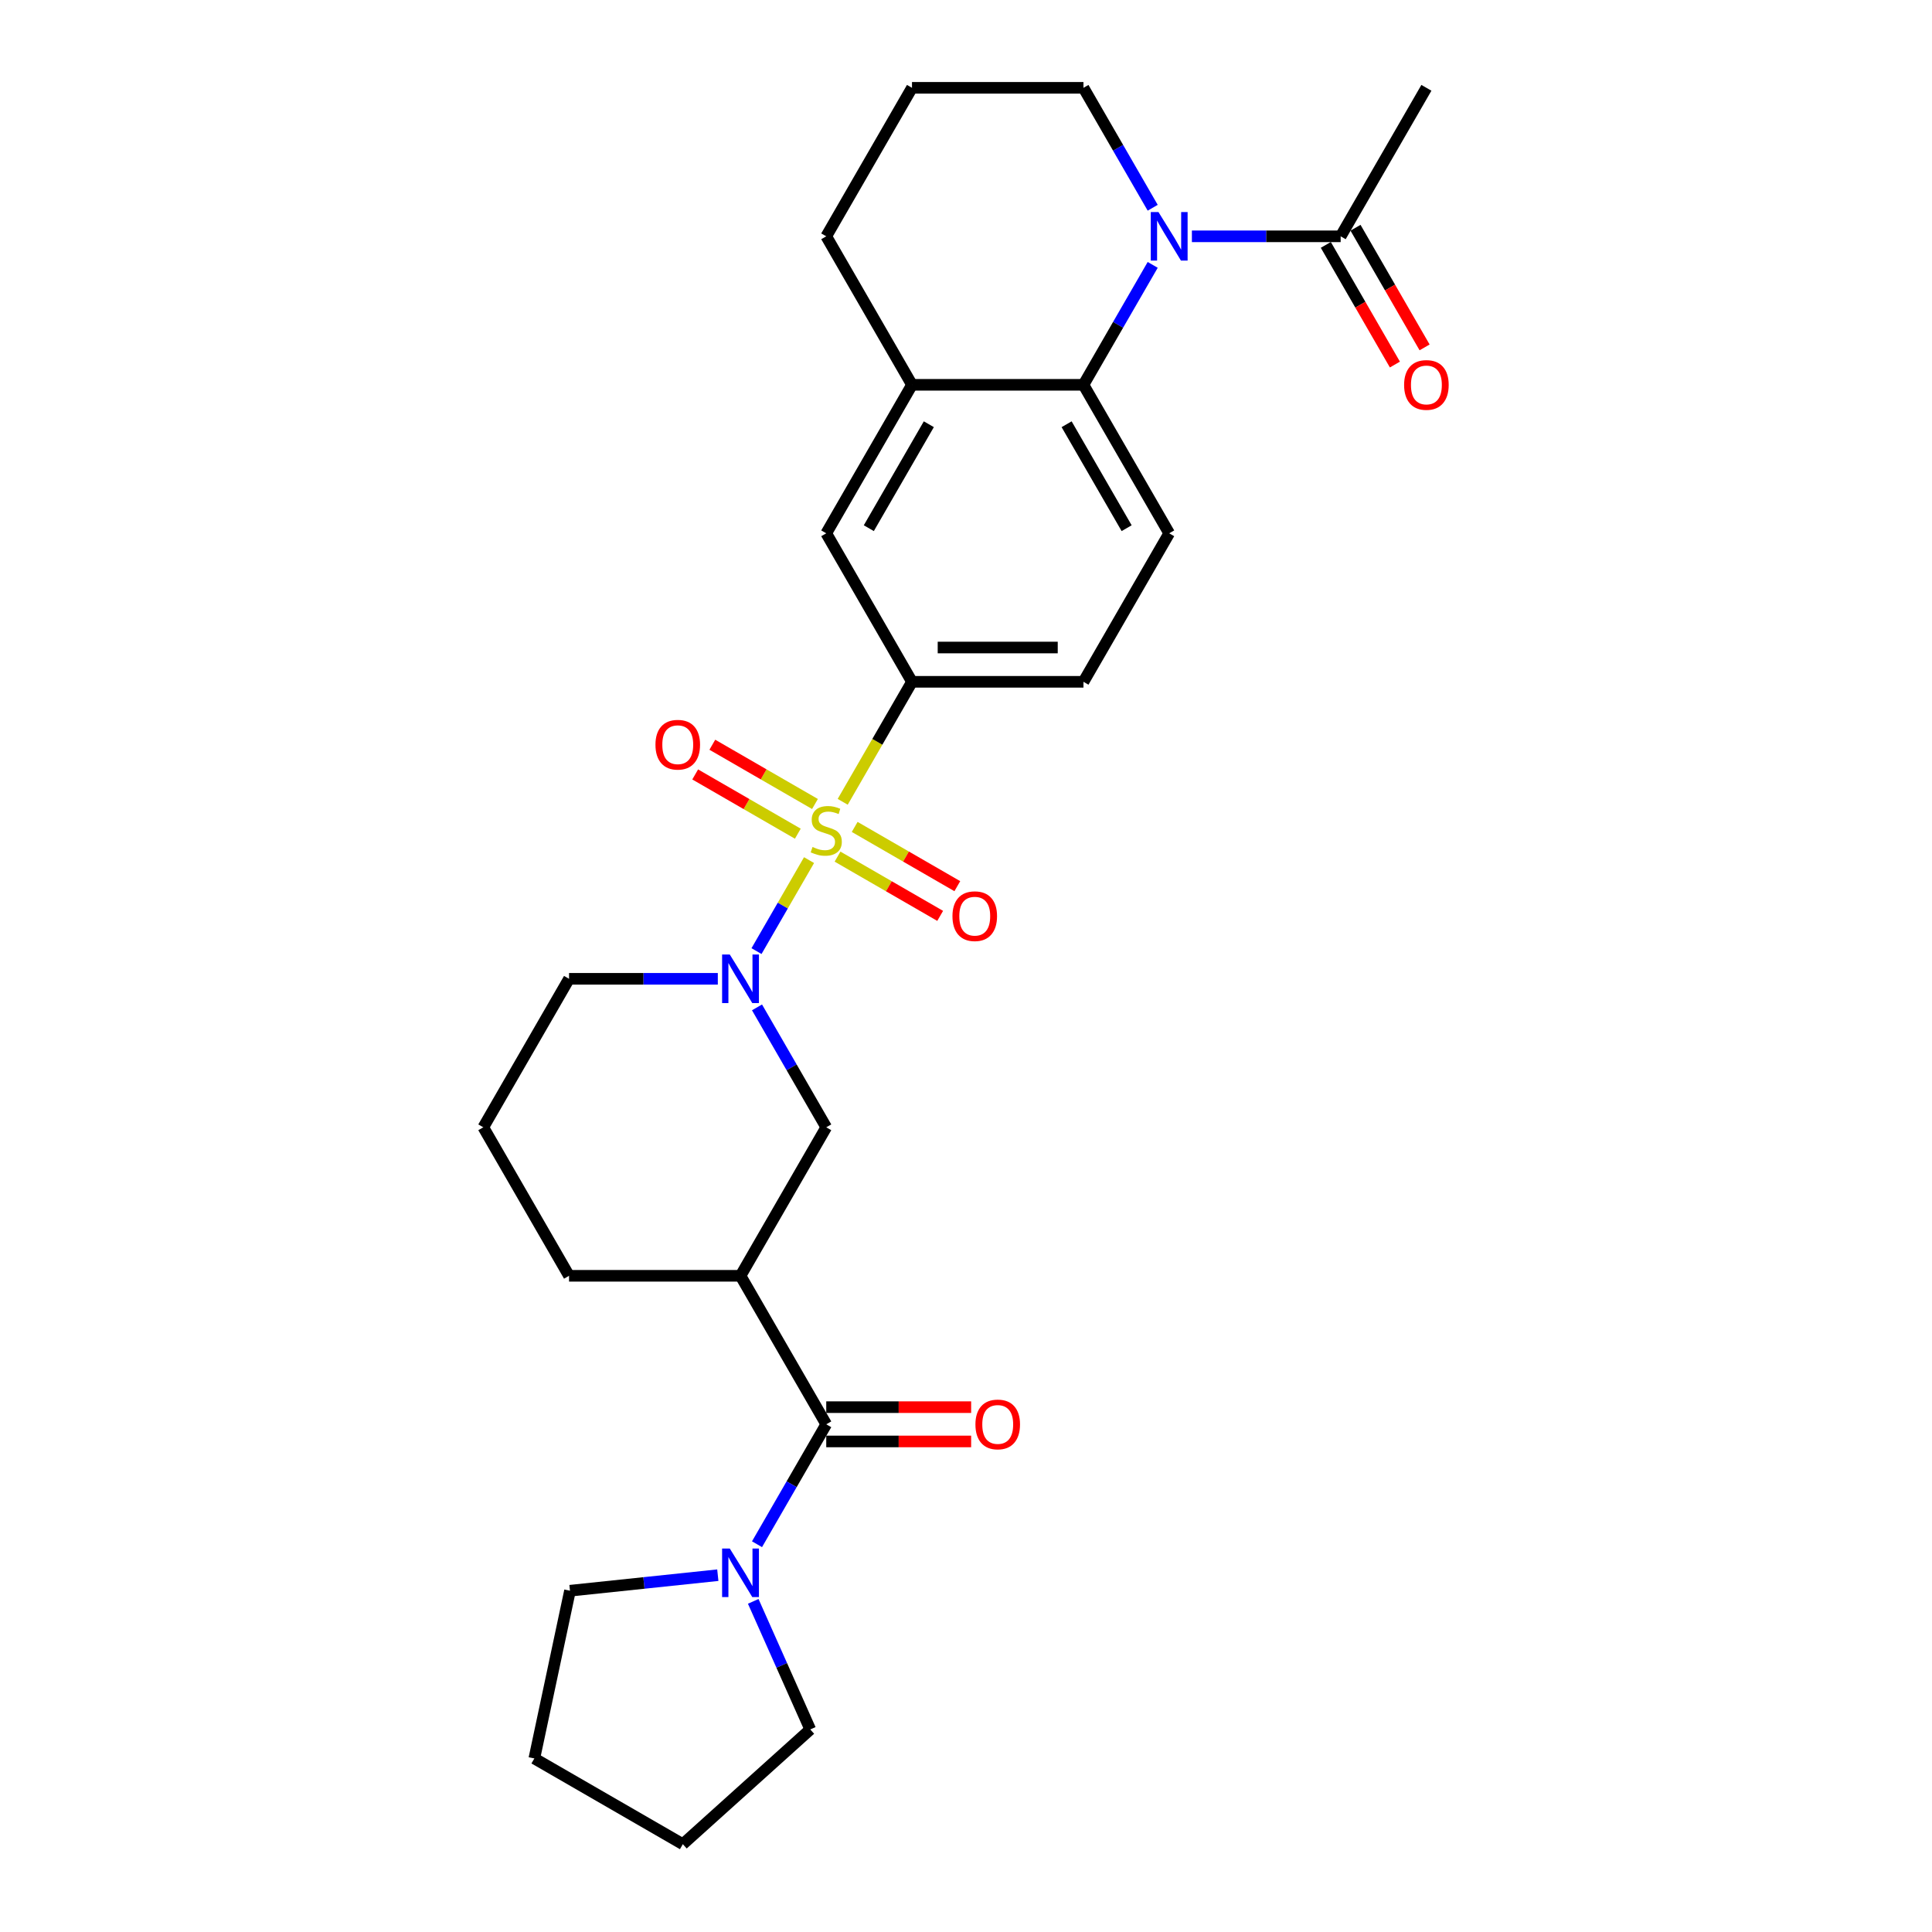 <?xml version='1.0' encoding='iso-8859-1'?>
<svg version='1.1' baseProfile='full'
              xmlns='http://www.w3.org/2000/svg'
                      xmlns:rdkit='http://www.rdkit.org/xml'
                      xmlns:xlink='http://www.w3.org/1999/xlink'
                  xml:space='preserve'
width='1000px' height='1000px' viewBox='0 0 1000 1000'>
<!-- END OF HEADER -->
<rect style='opacity:1.0;fill:#FFFFFF;stroke:none' width='1000' height='1000' x='0' y='0'> </rect>
<path class='bond-0' d='M 418.761,445.192 L 405.165,468.74' style='fill:none;fill-rule:evenodd;stroke:#CCCC00;stroke-width:6px;stroke-linecap:butt;stroke-linejoin:miter;stroke-opacity:1' />
<path class='bond-0' d='M 405.165,468.74 L 391.57,492.288' style='fill:none;fill-rule:evenodd;stroke:#0000FF;stroke-width:6px;stroke-linecap:butt;stroke-linejoin:miter;stroke-opacity:1' />
<path class='bond-5' d='M 436.183,415.016 L 454.113,383.96' style='fill:none;fill-rule:evenodd;stroke:#CCCC00;stroke-width:6px;stroke-linecap:butt;stroke-linejoin:miter;stroke-opacity:1' />
<path class='bond-5' d='M 454.113,383.96 L 472.043,352.904' style='fill:none;fill-rule:evenodd;stroke:#000000;stroke-width:6px;stroke-linecap:butt;stroke-linejoin:miter;stroke-opacity:1' />
<path class='bond-11' d='M 421.826,416.146 L 395.264,400.811' style='fill:none;fill-rule:evenodd;stroke:#CCCC00;stroke-width:6px;stroke-linecap:butt;stroke-linejoin:miter;stroke-opacity:1' />
<path class='bond-11' d='M 395.264,400.811 L 368.702,385.475' style='fill:none;fill-rule:evenodd;stroke:#FF0000;stroke-width:6px;stroke-linecap:butt;stroke-linejoin:miter;stroke-opacity:1' />
<path class='bond-11' d='M 412.951,431.519 L 386.389,416.183' style='fill:none;fill-rule:evenodd;stroke:#CCCC00;stroke-width:6px;stroke-linecap:butt;stroke-linejoin:miter;stroke-opacity:1' />
<path class='bond-11' d='M 386.389,416.183 L 359.826,400.847' style='fill:none;fill-rule:evenodd;stroke:#FF0000;stroke-width:6px;stroke-linecap:butt;stroke-linejoin:miter;stroke-opacity:1' />
<path class='bond-12' d='M 433.506,443.386 L 460.069,458.722' style='fill:none;fill-rule:evenodd;stroke:#CCCC00;stroke-width:6px;stroke-linecap:butt;stroke-linejoin:miter;stroke-opacity:1' />
<path class='bond-12' d='M 460.069,458.722 L 486.631,474.058' style='fill:none;fill-rule:evenodd;stroke:#FF0000;stroke-width:6px;stroke-linecap:butt;stroke-linejoin:miter;stroke-opacity:1' />
<path class='bond-12' d='M 442.382,428.014 L 468.944,443.35' style='fill:none;fill-rule:evenodd;stroke:#CCCC00;stroke-width:6px;stroke-linecap:butt;stroke-linejoin:miter;stroke-opacity:1' />
<path class='bond-12' d='M 468.944,443.35 L 495.506,458.685' style='fill:none;fill-rule:evenodd;stroke:#FF0000;stroke-width:6px;stroke-linecap:butt;stroke-linejoin:miter;stroke-opacity:1' />
<path class='bond-7' d='M 391.827,521.415 L 409.746,552.453' style='fill:none;fill-rule:evenodd;stroke:#0000FF;stroke-width:6px;stroke-linecap:butt;stroke-linejoin:miter;stroke-opacity:1' />
<path class='bond-7' d='M 409.746,552.453 L 427.666,583.491' style='fill:none;fill-rule:evenodd;stroke:#000000;stroke-width:6px;stroke-linecap:butt;stroke-linejoin:miter;stroke-opacity:1' />
<path class='bond-18' d='M 371.539,506.629 L 333.038,506.629' style='fill:none;fill-rule:evenodd;stroke:#0000FF;stroke-width:6px;stroke-linecap:butt;stroke-linejoin:miter;stroke-opacity:1' />
<path class='bond-18' d='M 333.038,506.629 L 294.537,506.629' style='fill:none;fill-rule:evenodd;stroke:#000000;stroke-width:6px;stroke-linecap:butt;stroke-linejoin:miter;stroke-opacity:1' />
<path class='bond-1' d='M 596.635,137.103 L 578.716,168.141' style='fill:none;fill-rule:evenodd;stroke:#0000FF;stroke-width:6px;stroke-linecap:butt;stroke-linejoin:miter;stroke-opacity:1' />
<path class='bond-1' d='M 578.716,168.141 L 560.796,199.179' style='fill:none;fill-rule:evenodd;stroke:#000000;stroke-width:6px;stroke-linecap:butt;stroke-linejoin:miter;stroke-opacity:1' />
<path class='bond-8' d='M 616.923,122.317 L 655.424,122.317' style='fill:none;fill-rule:evenodd;stroke:#0000FF;stroke-width:6px;stroke-linecap:butt;stroke-linejoin:miter;stroke-opacity:1' />
<path class='bond-8' d='M 655.424,122.317 L 693.925,122.317' style='fill:none;fill-rule:evenodd;stroke:#000000;stroke-width:6px;stroke-linecap:butt;stroke-linejoin:miter;stroke-opacity:1' />
<path class='bond-17' d='M 596.635,107.531 L 578.716,76.493' style='fill:none;fill-rule:evenodd;stroke:#0000FF;stroke-width:6px;stroke-linecap:butt;stroke-linejoin:miter;stroke-opacity:1' />
<path class='bond-17' d='M 578.716,76.493 L 560.796,45.455' style='fill:none;fill-rule:evenodd;stroke:#000000;stroke-width:6px;stroke-linecap:butt;stroke-linejoin:miter;stroke-opacity:1' />
<path class='bond-2' d='M 427.666,737.216 L 383.29,660.353' style='fill:none;fill-rule:evenodd;stroke:#000000;stroke-width:6px;stroke-linecap:butt;stroke-linejoin:miter;stroke-opacity:1' />
<path class='bond-6' d='M 427.666,737.216 L 409.746,768.254' style='fill:none;fill-rule:evenodd;stroke:#000000;stroke-width:6px;stroke-linecap:butt;stroke-linejoin:miter;stroke-opacity:1' />
<path class='bond-6' d='M 409.746,768.254 L 391.827,799.292' style='fill:none;fill-rule:evenodd;stroke:#0000FF;stroke-width:6px;stroke-linecap:butt;stroke-linejoin:miter;stroke-opacity:1' />
<path class='bond-15' d='M 427.666,746.091 L 465.164,746.091' style='fill:none;fill-rule:evenodd;stroke:#000000;stroke-width:6px;stroke-linecap:butt;stroke-linejoin:miter;stroke-opacity:1' />
<path class='bond-15' d='M 465.164,746.091 L 502.663,746.091' style='fill:none;fill-rule:evenodd;stroke:#FF0000;stroke-width:6px;stroke-linecap:butt;stroke-linejoin:miter;stroke-opacity:1' />
<path class='bond-15' d='M 427.666,728.341 L 465.164,728.341' style='fill:none;fill-rule:evenodd;stroke:#000000;stroke-width:6px;stroke-linecap:butt;stroke-linejoin:miter;stroke-opacity:1' />
<path class='bond-15' d='M 465.164,728.341 L 502.663,728.341' style='fill:none;fill-rule:evenodd;stroke:#FF0000;stroke-width:6px;stroke-linecap:butt;stroke-linejoin:miter;stroke-opacity:1' />
<path class='bond-3' d='M 560.796,199.179 L 605.172,276.042' style='fill:none;fill-rule:evenodd;stroke:#000000;stroke-width:6px;stroke-linecap:butt;stroke-linejoin:miter;stroke-opacity:1' />
<path class='bond-3' d='M 552.08,219.584 L 583.143,273.388' style='fill:none;fill-rule:evenodd;stroke:#000000;stroke-width:6px;stroke-linecap:butt;stroke-linejoin:miter;stroke-opacity:1' />
<path class='bond-28' d='M 560.796,199.179 L 472.043,199.179' style='fill:none;fill-rule:evenodd;stroke:#000000;stroke-width:6px;stroke-linecap:butt;stroke-linejoin:miter;stroke-opacity:1' />
<path class='bond-4' d='M 383.29,660.353 L 427.666,583.491' style='fill:none;fill-rule:evenodd;stroke:#000000;stroke-width:6px;stroke-linecap:butt;stroke-linejoin:miter;stroke-opacity:1' />
<path class='bond-29' d='M 383.29,660.353 L 294.537,660.353' style='fill:none;fill-rule:evenodd;stroke:#000000;stroke-width:6px;stroke-linecap:butt;stroke-linejoin:miter;stroke-opacity:1' />
<path class='bond-10' d='M 472.043,352.904 L 427.666,276.042' style='fill:none;fill-rule:evenodd;stroke:#000000;stroke-width:6px;stroke-linecap:butt;stroke-linejoin:miter;stroke-opacity:1' />
<path class='bond-14' d='M 472.043,352.904 L 560.796,352.904' style='fill:none;fill-rule:evenodd;stroke:#000000;stroke-width:6px;stroke-linecap:butt;stroke-linejoin:miter;stroke-opacity:1' />
<path class='bond-14' d='M 485.356,335.153 L 547.483,335.153' style='fill:none;fill-rule:evenodd;stroke:#000000;stroke-width:6px;stroke-linecap:butt;stroke-linejoin:miter;stroke-opacity:1' />
<path class='bond-20' d='M 389.873,828.864 L 404.631,862.011' style='fill:none;fill-rule:evenodd;stroke:#0000FF;stroke-width:6px;stroke-linecap:butt;stroke-linejoin:miter;stroke-opacity:1' />
<path class='bond-20' d='M 404.631,862.011 L 419.389,895.158' style='fill:none;fill-rule:evenodd;stroke:#000000;stroke-width:6px;stroke-linecap:butt;stroke-linejoin:miter;stroke-opacity:1' />
<path class='bond-21' d='M 371.539,815.313 L 333.281,819.334' style='fill:none;fill-rule:evenodd;stroke:#0000FF;stroke-width:6px;stroke-linecap:butt;stroke-linejoin:miter;stroke-opacity:1' />
<path class='bond-21' d='M 333.281,819.334 L 295.023,823.355' style='fill:none;fill-rule:evenodd;stroke:#000000;stroke-width:6px;stroke-linecap:butt;stroke-linejoin:miter;stroke-opacity:1' />
<path class='bond-16' d='M 686.239,126.755 L 704.118,157.722' style='fill:none;fill-rule:evenodd;stroke:#000000;stroke-width:6px;stroke-linecap:butt;stroke-linejoin:miter;stroke-opacity:1' />
<path class='bond-16' d='M 704.118,157.722 L 721.997,188.689' style='fill:none;fill-rule:evenodd;stroke:#FF0000;stroke-width:6px;stroke-linecap:butt;stroke-linejoin:miter;stroke-opacity:1' />
<path class='bond-16' d='M 701.612,117.879 L 719.49,148.846' style='fill:none;fill-rule:evenodd;stroke:#000000;stroke-width:6px;stroke-linecap:butt;stroke-linejoin:miter;stroke-opacity:1' />
<path class='bond-16' d='M 719.49,148.846 L 737.369,179.813' style='fill:none;fill-rule:evenodd;stroke:#FF0000;stroke-width:6px;stroke-linecap:butt;stroke-linejoin:miter;stroke-opacity:1' />
<path class='bond-23' d='M 693.925,122.317 L 738.302,45.455' style='fill:none;fill-rule:evenodd;stroke:#000000;stroke-width:6px;stroke-linecap:butt;stroke-linejoin:miter;stroke-opacity:1' />
<path class='bond-9' d='M 472.043,199.179 L 427.666,276.042' style='fill:none;fill-rule:evenodd;stroke:#000000;stroke-width:6px;stroke-linecap:butt;stroke-linejoin:miter;stroke-opacity:1' />
<path class='bond-9' d='M 480.759,219.584 L 449.695,273.388' style='fill:none;fill-rule:evenodd;stroke:#000000;stroke-width:6px;stroke-linecap:butt;stroke-linejoin:miter;stroke-opacity:1' />
<path class='bond-22' d='M 472.043,199.179 L 427.666,122.317' style='fill:none;fill-rule:evenodd;stroke:#000000;stroke-width:6px;stroke-linecap:butt;stroke-linejoin:miter;stroke-opacity:1' />
<path class='bond-13' d='M 605.172,276.042 L 560.796,352.904' style='fill:none;fill-rule:evenodd;stroke:#000000;stroke-width:6px;stroke-linecap:butt;stroke-linejoin:miter;stroke-opacity:1' />
<path class='bond-30' d='M 560.796,45.455 L 472.043,45.455' style='fill:none;fill-rule:evenodd;stroke:#000000;stroke-width:6px;stroke-linecap:butt;stroke-linejoin:miter;stroke-opacity:1' />
<path class='bond-24' d='M 294.537,506.629 L 250.16,583.491' style='fill:none;fill-rule:evenodd;stroke:#000000;stroke-width:6px;stroke-linecap:butt;stroke-linejoin:miter;stroke-opacity:1' />
<path class='bond-19' d='M 294.537,660.353 L 250.16,583.491' style='fill:none;fill-rule:evenodd;stroke:#000000;stroke-width:6px;stroke-linecap:butt;stroke-linejoin:miter;stroke-opacity:1' />
<path class='bond-26' d='M 419.389,895.158 L 353.433,954.545' style='fill:none;fill-rule:evenodd;stroke:#000000;stroke-width:6px;stroke-linecap:butt;stroke-linejoin:miter;stroke-opacity:1' />
<path class='bond-27' d='M 295.023,823.355 L 276.57,910.169' style='fill:none;fill-rule:evenodd;stroke:#000000;stroke-width:6px;stroke-linecap:butt;stroke-linejoin:miter;stroke-opacity:1' />
<path class='bond-25' d='M 427.666,122.317 L 472.043,45.455' style='fill:none;fill-rule:evenodd;stroke:#000000;stroke-width:6px;stroke-linecap:butt;stroke-linejoin:miter;stroke-opacity:1' />
<path class='bond-31' d='M 353.433,954.545 L 276.57,910.169' style='fill:none;fill-rule:evenodd;stroke:#000000;stroke-width:6px;stroke-linecap:butt;stroke-linejoin:miter;stroke-opacity:1' />
<path  class='atom-0' d='M 420.566 438.393
Q 420.85 438.5, 422.022 438.997
Q 423.193 439.494, 424.471 439.813
Q 425.785 440.097, 427.063 440.097
Q 429.441 440.097, 430.826 438.961
Q 432.21 437.79, 432.21 435.766
Q 432.21 434.382, 431.5 433.529
Q 430.826 432.677, 429.761 432.216
Q 428.696 431.754, 426.921 431.222
Q 424.684 430.547, 423.335 429.908
Q 422.022 429.269, 421.063 427.92
Q 420.14 426.571, 420.14 424.299
Q 420.14 421.14, 422.27 419.187
Q 424.436 417.234, 428.696 417.234
Q 431.607 417.234, 434.909 418.619
L 434.092 421.353
Q 431.074 420.11, 428.802 420.11
Q 426.353 420.11, 425.004 421.14
Q 423.655 422.134, 423.69 423.873
Q 423.69 425.222, 424.365 426.039
Q 425.075 426.855, 426.069 427.317
Q 427.098 427.778, 428.802 428.311
Q 431.074 429.021, 432.423 429.731
Q 433.773 430.441, 434.731 431.896
Q 435.725 433.316, 435.725 435.766
Q 435.725 439.245, 433.382 441.127
Q 431.074 442.973, 427.205 442.973
Q 424.968 442.973, 423.264 442.476
Q 421.596 442.014, 419.608 441.198
L 420.566 438.393
' fill='#CCCC00'/>
<path  class='atom-1' d='M 377.734 494.061
L 385.97 507.374
Q 386.787 508.688, 388.1 511.066
Q 389.414 513.445, 389.485 513.587
L 389.485 494.061
L 392.822 494.061
L 392.822 519.196
L 389.378 519.196
L 380.538 504.641
Q 379.509 502.937, 378.408 500.984
Q 377.343 499.031, 377.024 498.428
L 377.024 519.196
L 373.758 519.196
L 373.758 494.061
L 377.734 494.061
' fill='#0000FF'/>
<path  class='atom-2' d='M 599.616 109.749
L 607.853 123.062
Q 608.669 124.376, 609.983 126.755
Q 611.296 129.133, 611.367 129.275
L 611.367 109.749
L 614.704 109.749
L 614.704 134.884
L 611.261 134.884
L 602.421 120.329
Q 601.391 118.625, 600.291 116.672
Q 599.226 114.72, 598.906 114.116
L 598.906 134.884
L 595.64 134.884
L 595.64 109.749
L 599.616 109.749
' fill='#0000FF'/>
<path  class='atom-7' d='M 377.734 801.511
L 385.97 814.824
Q 386.787 816.137, 388.1 818.516
Q 389.414 820.894, 389.485 821.036
L 389.485 801.511
L 392.822 801.511
L 392.822 826.646
L 389.378 826.646
L 380.538 812.09
Q 379.509 810.386, 378.408 808.433
Q 377.343 806.481, 377.024 805.877
L 377.024 826.646
L 373.758 826.646
L 373.758 801.511
L 377.734 801.511
' fill='#0000FF'/>
<path  class='atom-12' d='M 339.266 385.461
Q 339.266 379.426, 342.248 376.053
Q 345.23 372.68, 350.804 372.68
Q 356.378 372.68, 359.36 376.053
Q 362.342 379.426, 362.342 385.461
Q 362.342 391.567, 359.324 395.046
Q 356.307 398.49, 350.804 398.49
Q 345.266 398.49, 342.248 395.046
Q 339.266 391.603, 339.266 385.461
M 350.804 395.65
Q 354.638 395.65, 356.697 393.094
Q 358.792 390.502, 358.792 385.461
Q 358.792 380.526, 356.697 378.041
Q 354.638 375.521, 350.804 375.521
Q 346.97 375.521, 344.875 378.006
Q 342.816 380.491, 342.816 385.461
Q 342.816 390.538, 344.875 393.094
Q 346.97 395.65, 350.804 395.65
' fill='#FF0000'/>
<path  class='atom-13' d='M 492.991 474.214
Q 492.991 468.179, 495.973 464.806
Q 498.955 461.433, 504.529 461.433
Q 510.102 461.433, 513.084 464.806
Q 516.067 468.179, 516.067 474.214
Q 516.067 480.32, 513.049 483.799
Q 510.031 487.243, 504.529 487.243
Q 498.99 487.243, 495.973 483.799
Q 492.991 480.356, 492.991 474.214
M 504.529 484.403
Q 508.363 484.403, 510.422 481.847
Q 512.516 479.255, 512.516 474.214
Q 512.516 469.279, 510.422 466.794
Q 508.363 464.274, 504.529 464.274
Q 500.695 464.274, 498.6 466.759
Q 496.541 469.244, 496.541 474.214
Q 496.541 479.291, 498.6 481.847
Q 500.695 484.403, 504.529 484.403
' fill='#FF0000'/>
<path  class='atom-16' d='M 504.881 737.287
Q 504.881 731.252, 507.864 727.879
Q 510.846 724.506, 516.419 724.506
Q 521.993 724.506, 524.975 727.879
Q 527.957 731.252, 527.957 737.287
Q 527.957 743.393, 524.94 746.872
Q 521.922 750.316, 516.419 750.316
Q 510.881 750.316, 507.864 746.872
Q 504.881 743.429, 504.881 737.287
M 516.419 747.476
Q 520.253 747.476, 522.313 744.92
Q 524.407 742.328, 524.407 737.287
Q 524.407 732.352, 522.313 729.867
Q 520.253 727.346, 516.419 727.346
Q 512.585 727.346, 510.491 729.832
Q 508.432 732.317, 508.432 737.287
Q 508.432 742.363, 510.491 744.92
Q 512.585 747.476, 516.419 747.476
' fill='#FF0000'/>
<path  class='atom-17' d='M 726.764 199.25
Q 726.764 193.215, 729.746 189.842
Q 732.728 186.47, 738.302 186.47
Q 743.876 186.47, 746.858 189.842
Q 749.84 193.215, 749.84 199.25
Q 749.84 205.356, 746.822 208.836
Q 743.805 212.279, 738.302 212.279
Q 732.764 212.279, 729.746 208.836
Q 726.764 205.392, 726.764 199.25
M 738.302 209.439
Q 742.136 209.439, 744.195 206.883
Q 746.29 204.291, 746.29 199.25
Q 746.29 194.316, 744.195 191.831
Q 742.136 189.31, 738.302 189.31
Q 734.468 189.31, 732.373 191.795
Q 730.314 194.28, 730.314 199.25
Q 730.314 204.327, 732.373 206.883
Q 734.468 209.439, 738.302 209.439
' fill='#FF0000'/>
</svg>
